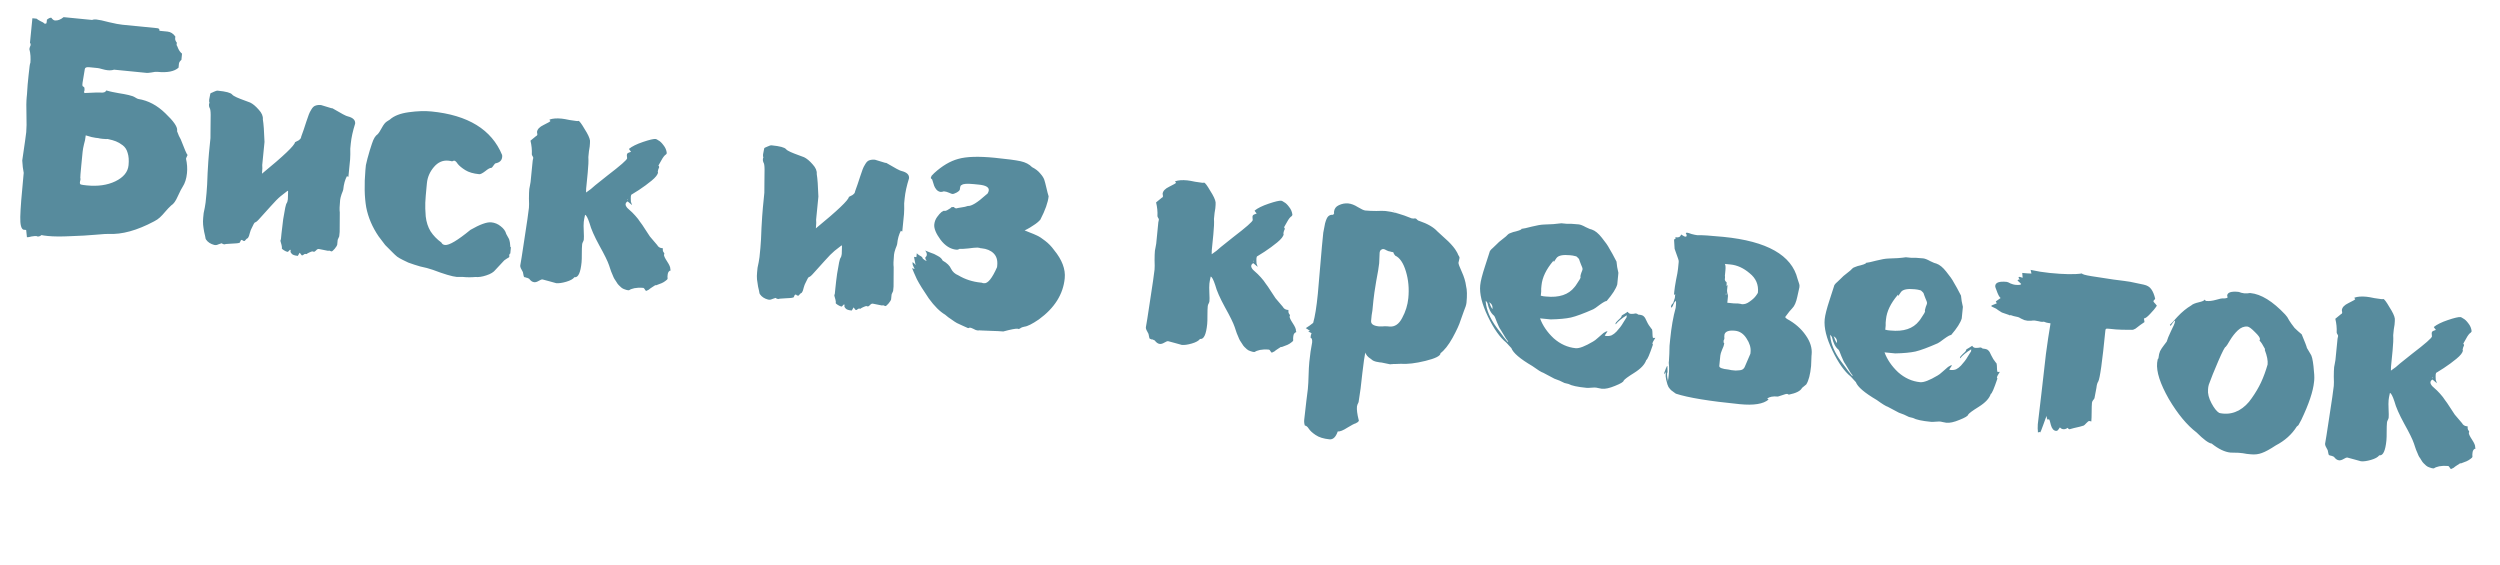 <?xml version="1.0" encoding="UTF-8"?> <svg xmlns="http://www.w3.org/2000/svg" width="168" height="38" viewBox="0 0 168 38" fill="none"><path d="M5.698 4.649L5.548 5.558L5.538 5.658C5.529 5.751 5.55 5.806 5.602 5.825C5.669 5.831 5.693 5.921 5.676 6.093C5.662 6.105 5.653 6.125 5.65 6.151C5.649 6.164 5.654 6.185 5.664 6.213L5.66 6.253C5.768 6.25 5.909 6.244 6.084 6.234C6.259 6.225 6.401 6.218 6.508 6.216C6.616 6.213 6.689 6.213 6.729 6.217L6.769 6.221C6.968 6.241 7.093 6.193 7.145 6.078C7.21 6.097 7.288 6.118 7.38 6.141C7.471 6.163 7.524 6.175 7.537 6.177C7.577 6.18 7.721 6.208 7.971 6.26C8.222 6.298 8.445 6.34 8.642 6.386C8.851 6.434 9 6.488 9.088 6.551C9.189 6.614 9.259 6.648 9.299 6.652C9.958 6.757 10.563 7.078 11.113 7.615C11.664 8.138 11.928 8.519 11.905 8.758L11.899 8.818C11.983 9.054 12.065 9.236 12.146 9.365C12.402 10.033 12.555 10.383 12.605 10.415C12.538 10.556 12.503 10.639 12.5 10.666C12.575 10.995 12.597 11.318 12.565 11.637C12.528 12.008 12.431 12.313 12.274 12.553C12.211 12.64 12.104 12.851 11.95 13.184C11.811 13.505 11.664 13.712 11.507 13.803C11.375 13.924 11.24 14.065 11.104 14.226C10.982 14.374 10.862 14.503 10.744 14.612C10.641 14.709 10.511 14.797 10.356 14.876C9.211 15.486 8.192 15.767 7.299 15.719C7.219 15.711 6.929 15.73 6.429 15.774C5.929 15.819 5.37 15.851 4.752 15.87C4.132 15.902 3.617 15.899 3.205 15.858C3.006 15.838 2.868 15.818 2.789 15.797C2.702 15.868 2.618 15.9 2.539 15.893C2.499 15.889 2.473 15.879 2.461 15.865C2.381 15.857 2.267 15.866 2.117 15.891C1.979 15.931 1.877 15.948 1.81 15.941C1.813 15.915 1.795 15.752 1.758 15.454L1.579 15.436C1.423 15.381 1.351 15.092 1.363 14.571C1.375 14.036 1.448 13.099 1.58 11.758L1.594 11.619C1.587 11.552 1.566 11.422 1.532 11.231C1.51 11.041 1.498 10.893 1.495 10.785C1.658 9.676 1.748 9.042 1.763 8.883C1.788 8.63 1.793 8.242 1.778 7.718C1.762 7.194 1.768 6.8 1.794 6.534L1.812 6.355C1.827 6.196 1.842 5.976 1.857 5.696C1.884 5.418 1.904 5.212 1.918 5.079C1.974 4.509 2.015 4.225 2.042 4.227L2.038 4.267C2.073 3.909 2.052 3.585 1.973 3.296C1.976 3.27 1.987 3.224 2.007 3.159C2.04 3.095 2.058 3.05 2.06 3.023C2.067 2.957 2.051 2.909 2.014 2.878L2.177 1.226L2.456 1.254C2.505 1.299 2.593 1.354 2.721 1.421C2.85 1.473 2.938 1.529 2.986 1.587C3.052 1.594 3.092 1.591 3.107 1.579C3.122 1.567 3.132 1.528 3.139 1.462L3.153 1.322C3.269 1.227 3.367 1.183 3.447 1.191C3.529 1.306 3.61 1.368 3.69 1.375C3.876 1.394 4.071 1.319 4.275 1.152L6.185 1.34C6.269 1.308 6.357 1.297 6.45 1.306C6.649 1.326 6.944 1.389 7.336 1.494C7.729 1.587 8.025 1.643 8.224 1.662L10.572 1.894C10.678 1.904 10.726 1.963 10.716 2.069L11.253 2.122C11.466 2.143 11.642 2.254 11.783 2.456L11.771 2.575C11.762 2.668 11.799 2.765 11.883 2.867L11.867 3.027C11.891 3.056 11.93 3.14 11.983 3.279C12.05 3.42 12.133 3.528 12.232 3.605L12.191 4.023C12.089 4.107 12.033 4.195 12.024 4.288L11.999 4.547C11.719 4.801 11.248 4.895 10.584 4.829C10.478 4.819 10.343 4.832 10.178 4.87C10.015 4.894 9.913 4.904 9.874 4.9L7.664 4.682C7.54 4.723 7.398 4.736 7.239 4.72C7.132 4.71 7.008 4.684 6.864 4.643C6.721 4.602 6.623 4.579 6.57 4.574L5.993 4.517C5.807 4.498 5.709 4.542 5.698 4.649ZM5.762 9.096C5.739 9.322 5.699 9.526 5.641 9.707C5.596 9.891 5.567 10.055 5.552 10.201C5.54 10.32 5.51 10.626 5.462 11.117C5.413 11.608 5.391 11.907 5.393 12.014L5.399 11.954C5.41 11.982 5.412 12.03 5.405 12.096C5.388 12.134 5.376 12.187 5.37 12.253C5.362 12.333 5.384 12.382 5.436 12.4C5.501 12.42 5.633 12.44 5.832 12.459C6.575 12.533 7.213 12.442 7.748 12.186C8.297 11.919 8.593 11.56 8.638 11.108C8.671 10.777 8.651 10.5 8.579 10.279C8.52 10.059 8.41 9.887 8.248 9.764C8.086 9.641 7.934 9.552 7.792 9.498C7.663 9.445 7.481 9.393 7.245 9.343C7.164 9.349 7.044 9.343 6.884 9.328C6.752 9.315 6.653 9.298 6.588 9.278L6.448 9.265C6.289 9.249 6.06 9.193 5.762 9.096ZM17.608 11.632L17.605 11.672C19.062 10.476 19.802 9.772 19.823 9.559C19.837 9.548 19.88 9.525 19.95 9.492C20.034 9.46 20.098 9.419 20.143 9.37C20.201 9.322 20.234 9.258 20.242 9.179L20.409 8.713C20.447 8.596 20.505 8.421 20.581 8.187C20.658 7.954 20.714 7.792 20.75 7.702C20.787 7.598 20.845 7.483 20.924 7.357C21.005 7.218 21.094 7.133 21.191 7.102C21.302 7.059 21.431 7.045 21.577 7.06L22.26 7.268L22.339 7.276C22.934 7.629 23.278 7.81 23.371 7.82C23.724 7.908 23.889 8.072 23.865 8.31C23.709 8.804 23.611 9.25 23.572 9.648C23.562 9.754 23.551 9.867 23.539 9.986C23.542 10.094 23.542 10.221 23.541 10.369C23.54 10.516 23.536 10.629 23.528 10.709L23.412 11.883C23.385 11.881 23.354 11.864 23.316 11.834C23.185 12.075 23.102 12.375 23.067 12.733C23.063 12.773 23.026 12.877 22.956 13.044C22.899 13.213 22.866 13.343 22.857 13.436C22.817 13.834 22.81 14.115 22.834 14.278L22.826 15.584L22.796 15.882C22.795 15.895 22.778 15.934 22.745 15.998C22.712 16.061 22.694 16.106 22.691 16.133L22.66 16.451C22.656 16.491 22.6 16.579 22.493 16.716C22.387 16.84 22.314 16.9 22.274 16.896C22.261 16.894 22.235 16.885 22.196 16.868C22.171 16.852 22.145 16.843 22.119 16.84C22.105 16.839 22.085 16.843 22.057 16.854L22.017 16.85L21.426 16.732C21.36 16.725 21.296 16.759 21.235 16.833C21.176 16.895 21.126 16.923 21.086 16.919C21.059 16.916 21.04 16.908 21.028 16.893C20.975 16.888 20.892 16.913 20.78 16.969C20.681 17.013 20.625 17.048 20.609 17.073L20.509 17.063C20.483 17.061 20.447 17.077 20.404 17.113C20.36 17.149 20.325 17.166 20.298 17.163C20.285 17.162 20.272 17.154 20.261 17.139C20.248 17.125 20.231 17.103 20.207 17.073C20.196 17.046 20.172 17.017 20.135 16.986C20.069 17.113 20.028 17.183 20.014 17.195C19.802 17.174 19.665 17.127 19.606 17.054C19.544 16.995 19.517 16.938 19.522 16.885C19.542 16.82 19.532 16.786 19.492 16.782C19.448 16.818 19.411 16.854 19.381 16.892C19.365 16.917 19.35 16.929 19.337 16.927C19.27 16.921 19.187 16.886 19.086 16.822C18.985 16.759 18.936 16.714 18.939 16.687L18.946 16.608C18.936 16.58 18.927 16.532 18.92 16.464L18.846 16.196C18.848 16.182 18.85 16.163 18.852 16.136C18.868 16.111 18.877 16.091 18.878 16.078L18.915 15.7C18.947 15.382 18.985 15.057 19.031 14.727C19.091 14.398 19.136 14.141 19.168 13.956C19.214 13.76 19.244 13.662 19.257 13.664C19.303 13.601 19.332 13.51 19.344 13.391C19.351 13.325 19.354 13.225 19.354 13.091C19.354 12.957 19.355 12.87 19.359 12.83L19.32 12.826L18.862 13.183C18.687 13.326 18.464 13.552 18.192 13.86C17.922 14.155 17.689 14.413 17.493 14.635C17.311 14.845 17.194 14.947 17.141 14.942C17.1 14.951 17.019 15.091 16.899 15.36C16.867 15.411 16.831 15.508 16.79 15.651C16.762 15.796 16.717 15.912 16.655 15.999C16.599 16.021 16.548 16.063 16.502 16.125C16.47 16.175 16.441 16.199 16.414 16.197C16.375 16.193 16.342 16.183 16.317 16.167C16.293 16.138 16.274 16.123 16.261 16.121C16.208 16.116 16.171 16.153 16.15 16.231C16.13 16.296 16.1 16.327 16.06 16.323C16.018 16.345 15.849 16.362 15.553 16.373C15.27 16.385 15.108 16.403 15.065 16.425C15.04 16.41 15.008 16.4 14.968 16.396C14.944 16.367 14.919 16.351 14.892 16.348C14.879 16.347 14.817 16.367 14.705 16.41C14.607 16.454 14.538 16.474 14.498 16.47L14.399 16.46C14.151 16.395 13.968 16.277 13.851 16.105L13.817 16.041C13.801 15.932 13.769 15.782 13.721 15.589C13.686 15.398 13.662 15.235 13.649 15.1C13.637 14.951 13.638 14.797 13.654 14.638C13.665 14.532 13.675 14.426 13.686 14.32C13.711 14.202 13.736 14.077 13.763 13.945C13.79 13.801 13.808 13.689 13.816 13.609L13.879 12.972C13.909 12.667 13.933 12.221 13.951 11.633C13.983 11.033 14.014 10.581 14.044 10.275L14.143 9.28C14.139 9.186 14.14 8.965 14.148 8.618C14.155 8.27 14.158 7.969 14.157 7.714C14.155 7.459 14.13 7.303 14.082 7.245C14.049 7.174 14.036 7.099 14.044 7.02C14.048 6.98 14.058 6.947 14.074 6.922L14.076 6.902C14.053 6.86 14.047 6.792 14.056 6.699C14.061 6.646 14.075 6.574 14.097 6.482C14.12 6.391 14.133 6.325 14.137 6.285L14.181 6.249C14.194 6.251 14.257 6.223 14.37 6.168C14.482 6.112 14.572 6.087 14.638 6.094C15.182 6.147 15.502 6.232 15.598 6.349C15.646 6.407 15.746 6.471 15.9 6.54C16.054 6.608 16.235 6.68 16.442 6.754C16.662 6.829 16.785 6.875 16.81 6.891C16.989 6.975 17.181 7.135 17.386 7.37C17.592 7.591 17.684 7.808 17.663 8.02C17.714 8.32 17.751 8.826 17.775 9.538L17.622 11.091C17.638 11.2 17.633 11.38 17.608 11.632ZM31.945 18.614C31.81 18.627 31.669 18.633 31.521 18.632C31.387 18.632 31.241 18.625 31.082 18.609C30.921 18.607 30.794 18.607 30.7 18.611C30.381 18.58 29.841 18.419 29.079 18.13C29.027 18.111 28.897 18.072 28.689 18.011C28.479 17.964 28.328 17.929 28.237 17.906C28.159 17.885 28.029 17.845 27.847 17.787C27.678 17.73 27.542 17.683 27.439 17.646C27.336 17.596 27.215 17.537 27.074 17.47C26.933 17.402 26.807 17.33 26.694 17.252C26.582 17.16 26.484 17.07 26.399 16.981L25.887 16.468C25.84 16.397 25.763 16.296 25.656 16.164C25.561 16.034 25.49 15.94 25.442 15.882C25.021 15.264 24.743 14.614 24.61 13.931C24.491 13.236 24.473 12.403 24.555 11.433L24.588 11.095C24.607 11.043 24.641 10.899 24.691 10.663C24.756 10.415 24.807 10.232 24.846 10.116C24.884 9.999 24.932 9.849 24.99 9.668C25.049 9.486 25.109 9.344 25.173 9.243C25.236 9.142 25.304 9.069 25.376 9.022C25.45 8.949 25.544 8.804 25.66 8.588C25.775 8.372 25.889 8.229 26.003 8.16L26.196 8.038C26.476 7.784 26.901 7.619 27.471 7.541C28.042 7.463 28.546 7.446 28.984 7.489C31.452 7.733 33.037 8.706 33.74 10.41C33.749 10.451 33.751 10.499 33.746 10.552C33.724 10.777 33.583 10.917 33.322 10.972C33.283 10.968 33.231 11.017 33.167 11.118C33.104 11.219 33.052 11.274 33.011 11.283C32.931 11.275 32.796 11.349 32.607 11.504C32.419 11.647 32.285 11.714 32.205 11.706C31.807 11.667 31.494 11.575 31.267 11.432C31.04 11.29 30.873 11.152 30.765 11.021C30.672 10.878 30.593 10.803 30.526 10.797C30.5 10.794 30.451 10.809 30.381 10.843C30.329 10.824 30.244 10.809 30.124 10.797C29.753 10.761 29.43 10.903 29.158 11.224C28.885 11.546 28.729 11.905 28.689 12.303C28.683 12.37 28.674 12.463 28.662 12.582C28.619 13.02 28.591 13.366 28.58 13.619C28.569 13.859 28.579 14.168 28.609 14.546C28.652 14.926 28.76 15.258 28.932 15.543C29.119 15.829 29.362 16.081 29.662 16.298C29.706 16.396 29.787 16.451 29.907 16.463C30.185 16.491 30.755 16.152 31.615 15.446C32.254 15.08 32.719 14.912 33.011 14.941C33.25 14.964 33.462 15.052 33.648 15.205C33.848 15.358 33.971 15.531 34.019 15.723L34.207 16.064C34.259 16.216 34.288 16.393 34.295 16.595L34.333 16.619L34.292 17.037C34.251 17.046 34.227 17.084 34.22 17.15C34.218 17.177 34.222 17.197 34.234 17.212L34.206 17.29C34.177 17.313 34.12 17.348 34.035 17.393C33.964 17.44 33.913 17.475 33.884 17.499L33.3 18.125C33.177 18.287 32.97 18.413 32.68 18.505C32.402 18.599 32.158 18.635 31.945 18.614ZM42.407 10.201C42.323 10.098 42.276 10.034 42.265 10.006C42.469 9.838 42.786 9.682 43.216 9.537C43.645 9.392 43.927 9.326 44.059 9.339C44.099 9.343 44.163 9.376 44.251 9.438C44.353 9.488 44.463 9.593 44.581 9.752C44.713 9.912 44.789 10.094 44.809 10.297L44.761 10.373C44.662 10.43 44.554 10.567 44.439 10.783C44.326 10.986 44.261 11.1 44.245 11.126C44.282 11.156 44.299 11.191 44.295 11.231C44.292 11.258 44.274 11.303 44.241 11.366C44.223 11.418 44.211 11.464 44.208 11.504C44.206 11.517 44.205 11.53 44.204 11.543C44.215 11.558 44.221 11.572 44.219 11.585C44.205 11.731 44.059 11.918 43.782 12.145C43.52 12.36 43.238 12.567 42.938 12.765C42.638 12.95 42.481 13.048 42.466 13.06C42.425 13.07 42.401 13.114 42.393 13.194C42.385 13.273 42.386 13.394 42.397 13.556L42.475 13.785L42.178 13.534C42.093 13.579 42.047 13.642 42.039 13.722C42.033 13.788 42.071 13.872 42.155 13.974L42.302 14.109C42.414 14.201 42.542 14.327 42.687 14.489C42.832 14.65 42.939 14.788 43.008 14.902C43.092 15.004 43.215 15.184 43.377 15.441C43.539 15.698 43.638 15.849 43.674 15.893L44.16 16.463C44.228 16.59 44.335 16.661 44.481 16.676L44.541 16.681C44.53 16.788 44.542 16.869 44.577 16.926C44.625 16.985 44.647 17.027 44.645 17.053C44.642 17.08 44.633 17.099 44.619 17.111C44.611 17.191 44.683 17.345 44.834 17.575C44.986 17.804 45.056 17.972 45.046 18.078C45.043 18.104 45.054 18.132 45.078 18.161C44.953 18.203 44.884 18.296 44.869 18.442C44.867 18.469 44.862 18.515 44.855 18.582C44.864 18.636 44.866 18.683 44.862 18.723C44.858 18.763 44.813 18.812 44.727 18.87C44.654 18.93 44.568 18.982 44.47 19.026C44.386 19.058 44.303 19.09 44.219 19.122L44.094 19.17L44.034 19.164L43.82 19.303C43.791 19.327 43.747 19.357 43.69 19.391C43.647 19.427 43.617 19.451 43.603 19.463L43.434 19.547C43.394 19.543 43.358 19.506 43.324 19.435C43.29 19.378 43.259 19.349 43.233 19.346C43.126 19.335 43.02 19.332 42.912 19.334C42.803 19.35 42.709 19.361 42.628 19.367C42.545 19.385 42.476 19.405 42.421 19.427C42.365 19.448 42.323 19.47 42.294 19.494L42.232 19.508C42.152 19.5 42.067 19.479 41.977 19.443C41.899 19.422 41.822 19.381 41.748 19.32C41.687 19.26 41.632 19.208 41.583 19.163C41.533 19.118 41.48 19.046 41.423 18.946C41.366 18.847 41.319 18.775 41.283 18.732C41.249 18.674 41.21 18.59 41.168 18.479C41.125 18.367 41.093 18.291 41.07 18.248C41.061 18.207 41.035 18.131 40.992 18.019C40.949 17.908 40.929 17.846 40.93 17.832C40.837 17.555 40.619 17.112 40.278 16.502C39.937 15.879 39.718 15.382 39.621 15.01C39.497 14.636 39.395 14.445 39.316 14.438C39.268 14.647 39.239 14.805 39.229 14.911C39.214 15.057 39.214 15.265 39.228 15.534C39.241 15.803 39.243 15.991 39.232 16.097C39.228 16.137 39.21 16.189 39.177 16.253C39.145 16.303 39.126 16.361 39.119 16.428C39.105 16.574 39.098 16.781 39.098 17.049C39.1 17.303 39.094 17.497 39.081 17.63C39.013 18.32 38.859 18.653 38.621 18.63L38.601 18.628C38.508 18.752 38.324 18.855 38.048 18.935C37.772 19.015 37.548 19.046 37.375 19.029C37.362 19.028 37.212 18.986 36.925 18.904C36.639 18.822 36.482 18.78 36.456 18.778C36.403 18.772 36.319 18.804 36.205 18.873C36.091 18.942 35.988 18.973 35.895 18.963C35.775 18.952 35.662 18.873 35.556 18.729L35.383 18.652C35.382 18.665 35.374 18.671 35.361 18.669C35.348 18.668 35.335 18.66 35.323 18.646L35.285 18.622C35.272 18.621 35.265 18.627 35.263 18.64C35.225 18.623 35.201 18.593 35.192 18.552L35.138 18.286L35.002 18.031C34.969 17.961 34.955 17.899 34.96 17.846C34.966 17.78 34.982 17.688 35.007 17.57C35.032 17.451 35.049 17.352 35.057 17.273L35.226 16.164C35.411 14.976 35.516 14.243 35.544 13.965C35.557 13.832 35.557 13.624 35.545 13.342C35.546 13.061 35.554 12.847 35.568 12.701C35.572 12.661 35.586 12.589 35.61 12.484C35.633 12.379 35.648 12.294 35.655 12.227L35.783 10.934C35.785 10.907 35.79 10.861 35.797 10.794C35.818 10.716 35.83 10.657 35.834 10.617C35.838 10.577 35.822 10.536 35.786 10.492C35.752 10.435 35.736 10.393 35.738 10.366C35.754 10.073 35.724 9.769 35.648 9.453L36.041 9.13C36.082 9.121 36.105 9.09 36.111 9.037C36.112 9.023 36.108 8.996 36.099 8.955C36.089 8.914 36.085 8.887 36.087 8.873C36.105 8.688 36.255 8.528 36.536 8.395C36.831 8.25 36.98 8.164 36.983 8.138C36.984 8.125 36.979 8.111 36.967 8.096C36.955 8.082 36.943 8.074 36.929 8.072C36.931 8.059 36.932 8.046 36.933 8.033C37.141 7.959 37.411 7.939 37.743 7.972C37.862 7.984 38.04 8.014 38.277 8.065C38.514 8.101 38.659 8.122 38.712 8.128C38.739 8.13 38.766 8.133 38.792 8.136C38.833 8.126 38.86 8.122 38.874 8.124C38.94 8.13 39.076 8.311 39.282 8.666C39.503 9.01 39.625 9.27 39.648 9.446C39.652 9.54 39.645 9.673 39.628 9.846C39.622 9.912 39.605 10.018 39.577 10.162C39.564 10.295 39.554 10.395 39.547 10.461L39.538 10.56C39.554 10.803 39.54 11.15 39.495 11.601L39.413 12.437C39.409 12.477 39.401 12.557 39.389 12.676C39.392 12.784 39.39 12.87 39.383 12.937C39.613 12.785 39.816 12.624 39.994 12.454L40.823 11.793C41.692 11.128 42.132 10.743 42.143 10.637C42.144 10.623 42.141 10.59 42.133 10.535C42.124 10.481 42.122 10.44 42.124 10.414C42.13 10.361 42.147 10.322 42.176 10.298C42.205 10.274 42.282 10.242 42.407 10.201ZM42.216 13.357C42.187 13.381 42.172 13.4 42.17 13.413C42.169 13.426 42.174 13.44 42.186 13.455C42.19 13.415 42.2 13.382 42.216 13.357ZM54.83 15.305L54.826 15.345C56.284 14.149 57.023 13.445 57.044 13.233C57.059 13.221 57.101 13.198 57.172 13.165C57.255 13.133 57.319 13.092 57.364 13.043C57.423 12.995 57.456 12.932 57.464 12.852L57.63 12.386C57.669 12.269 57.726 12.094 57.803 11.861C57.879 11.627 57.935 11.465 57.971 11.375C58.008 11.271 58.066 11.156 58.146 11.03C58.227 10.891 58.315 10.806 58.412 10.775C58.524 10.733 58.652 10.719 58.798 10.733L59.481 10.941L59.561 10.949C60.156 11.302 60.499 11.484 60.592 11.493C60.945 11.581 61.11 11.745 61.087 11.984C60.931 12.477 60.833 12.923 60.794 13.321C60.783 13.428 60.772 13.54 60.76 13.66C60.763 13.767 60.764 13.895 60.763 14.042C60.762 14.189 60.757 14.303 60.749 14.382L60.633 15.556C60.607 15.554 60.575 15.537 60.538 15.507C60.407 15.748 60.324 16.048 60.288 16.407C60.284 16.447 60.247 16.55 60.177 16.717C60.12 16.886 60.087 17.017 60.078 17.11C60.039 17.508 60.031 17.788 60.055 17.951L60.047 19.257L60.018 19.555C60.016 19.569 59.999 19.607 59.966 19.671C59.933 19.735 59.915 19.78 59.913 19.806L59.881 20.125C59.877 20.165 59.822 20.253 59.714 20.39C59.608 20.513 59.535 20.573 59.496 20.569C59.482 20.568 59.456 20.558 59.418 20.541C59.393 20.525 59.367 20.516 59.34 20.514C59.327 20.512 59.306 20.517 59.279 20.527L59.239 20.523L58.648 20.405C58.581 20.398 58.518 20.432 58.457 20.507C58.397 20.568 58.347 20.596 58.308 20.592C58.281 20.59 58.262 20.581 58.25 20.567C58.197 20.561 58.114 20.587 58.001 20.643C57.903 20.686 57.846 20.721 57.83 20.746L57.731 20.736C57.704 20.734 57.669 20.75 57.625 20.786C57.581 20.822 57.546 20.839 57.52 20.836C57.507 20.835 57.494 20.827 57.482 20.812C57.47 20.798 57.452 20.776 57.428 20.747C57.417 20.719 57.394 20.69 57.356 20.659C57.29 20.787 57.25 20.857 57.235 20.868C57.023 20.848 56.887 20.801 56.827 20.728C56.766 20.668 56.738 20.612 56.743 20.559C56.763 20.494 56.753 20.459 56.713 20.455C56.67 20.491 56.633 20.528 56.602 20.565C56.586 20.59 56.572 20.602 56.558 20.601C56.492 20.594 56.408 20.559 56.307 20.495C56.206 20.432 56.157 20.387 56.16 20.36L56.168 20.281C56.157 20.253 56.148 20.205 56.142 20.137L56.068 19.869C56.069 19.856 56.071 19.836 56.074 19.809C56.09 19.784 56.098 19.765 56.099 19.752L56.137 19.373C56.168 19.055 56.207 18.73 56.253 18.4C56.312 18.071 56.358 17.814 56.389 17.63C56.435 17.433 56.465 17.336 56.478 17.337C56.525 17.275 56.554 17.184 56.566 17.064C56.572 16.998 56.575 16.898 56.575 16.764C56.575 16.63 56.577 16.543 56.581 16.503L56.541 16.499L56.084 16.856C55.909 17 55.686 17.225 55.414 17.533C55.144 17.828 54.911 18.087 54.715 18.308C54.533 18.518 54.416 18.621 54.363 18.615C54.322 18.625 54.241 18.764 54.12 19.034C54.089 19.084 54.052 19.181 54.011 19.324C53.984 19.469 53.939 19.585 53.877 19.673C53.821 19.694 53.77 19.736 53.723 19.798C53.692 19.849 53.663 19.873 53.636 19.87C53.596 19.866 53.564 19.856 53.538 19.84C53.514 19.811 53.496 19.796 53.483 19.795C53.429 19.79 53.392 19.826 53.371 19.904C53.352 19.969 53.322 20 53.282 19.996C53.239 20.019 53.07 20.035 52.775 20.046C52.492 20.059 52.329 20.076 52.287 20.099C52.262 20.083 52.229 20.073 52.189 20.069C52.166 20.04 52.14 20.024 52.114 20.021C52.1 20.02 52.038 20.041 51.927 20.083C51.829 20.127 51.76 20.147 51.72 20.143L51.62 20.133C51.372 20.069 51.19 19.95 51.073 19.778L51.039 19.714C51.023 19.605 50.991 19.455 50.943 19.263C50.908 19.072 50.884 18.909 50.87 18.773C50.858 18.625 50.86 18.471 50.876 18.311C50.886 18.205 50.897 18.099 50.907 17.993C50.932 17.875 50.958 17.75 50.984 17.619C51.012 17.474 51.03 17.362 51.038 17.282L51.1 16.645C51.13 16.34 51.154 15.894 51.172 15.306C51.205 14.706 51.236 14.254 51.266 13.949L51.364 12.954C51.36 12.859 51.362 12.639 51.369 12.291C51.377 11.943 51.38 11.642 51.378 11.387C51.377 11.133 51.352 10.976 51.304 10.918C51.271 10.848 51.258 10.773 51.266 10.693C51.27 10.653 51.28 10.621 51.295 10.595L51.297 10.575C51.275 10.533 51.268 10.465 51.277 10.373C51.282 10.319 51.296 10.247 51.319 10.156C51.341 10.064 51.354 9.998 51.358 9.959L51.402 9.923C51.415 9.924 51.478 9.897 51.591 9.841C51.704 9.785 51.793 9.76 51.86 9.767C52.404 9.821 52.724 9.906 52.819 10.022C52.867 10.081 52.968 10.144 53.122 10.213C53.276 10.282 53.456 10.353 53.663 10.427C53.884 10.502 54.007 10.548 54.032 10.564C54.211 10.649 54.403 10.808 54.608 11.043C54.813 11.264 54.906 11.481 54.885 11.693C54.936 11.993 54.973 12.499 54.996 13.211L54.843 14.764C54.859 14.873 54.855 15.053 54.83 15.305ZM64.633 12.434C64.566 12.428 64.525 12.511 64.508 12.683L64.504 12.723C64.497 12.789 64.423 12.862 64.281 12.942C64.154 13.01 64.057 13.041 63.991 13.034C63.964 13.031 63.893 13.004 63.778 12.953C63.662 12.901 63.551 12.87 63.445 12.86C63.419 12.857 63.377 12.866 63.322 12.888C63.267 12.896 63.234 12.899 63.22 12.898C63.114 12.887 63.019 12.838 62.934 12.749C62.862 12.661 62.81 12.576 62.778 12.492C62.747 12.396 62.717 12.299 62.686 12.202L62.64 12.057L62.584 12.011C62.56 11.982 62.549 11.961 62.55 11.947C62.552 11.934 62.57 11.889 62.604 11.812L62.783 11.629C63.313 11.145 63.846 10.829 64.384 10.681C64.935 10.521 65.755 10.495 66.843 10.602C67.679 10.685 68.261 10.762 68.589 10.835C68.917 10.908 69.171 11.04 69.354 11.232C69.583 11.348 69.764 11.487 69.895 11.647C70.04 11.809 70.133 11.952 70.175 12.077C70.216 12.201 70.264 12.387 70.321 12.634C70.377 12.88 70.425 13.066 70.467 13.191C70.426 13.602 70.24 14.126 69.909 14.764C69.789 14.899 69.636 15.025 69.45 15.14C69.278 15.257 69.135 15.344 69.023 15.4L68.854 15.483C68.892 15.501 69.002 15.545 69.182 15.616C69.376 15.689 69.543 15.759 69.684 15.827C69.838 15.895 70.02 16.014 70.232 16.182C70.456 16.352 70.657 16.559 70.834 16.804C71.372 17.46 71.611 18.093 71.55 18.704C71.444 19.779 70.864 20.7 69.811 21.466C69.365 21.771 69.041 21.933 68.838 21.953C68.797 21.962 68.742 21.977 68.673 21.997C68.616 22.032 68.566 22.06 68.524 22.083L68.46 22.117C68.448 22.102 68.422 22.093 68.383 22.089C68.25 22.076 67.929 22.138 67.42 22.275C67.234 22.257 66.954 22.243 66.58 22.233C66.206 22.223 65.979 22.214 65.899 22.206L65.82 22.198C65.778 22.207 65.731 22.209 65.678 22.204C65.612 22.198 65.522 22.162 65.407 22.097C65.305 22.047 65.228 22.019 65.174 22.014C65.161 22.012 65.14 22.024 65.111 22.048L65.031 22.04C64.968 22.007 64.852 21.955 64.685 21.885C64.531 21.816 64.403 21.757 64.3 21.706C64.212 21.657 64.092 21.579 63.942 21.47C63.791 21.375 63.647 21.267 63.512 21.146C63.157 20.937 62.791 20.573 62.414 20.053C62.051 19.521 61.785 19.093 61.616 18.768C61.462 18.432 61.352 18.18 61.289 18.013C61.339 18.044 61.398 18.064 61.464 18.07C61.453 18.042 61.425 17.986 61.38 17.901C61.335 17.816 61.316 17.741 61.322 17.674L61.328 17.615C61.404 17.662 61.471 17.729 61.529 17.815C61.521 17.761 61.503 17.672 61.475 17.549C61.447 17.425 61.43 17.33 61.423 17.262L61.582 17.278L61.608 17.019C61.644 17.063 61.712 17.117 61.813 17.18C61.928 17.232 61.995 17.299 62.014 17.381C62.112 17.471 62.195 17.519 62.261 17.526C62.264 17.499 62.246 17.471 62.209 17.44C62.187 17.398 62.178 17.35 62.183 17.297C62.242 17.249 62.274 17.192 62.281 17.126C62.29 17.033 62.252 16.936 62.169 16.833C62.207 16.851 62.317 16.895 62.497 16.966C62.692 17.026 62.866 17.103 63.017 17.198C63.183 17.282 63.293 17.387 63.348 17.512C63.64 17.675 63.829 17.861 63.916 18.071C64.017 18.268 64.177 18.412 64.396 18.5C64.851 18.773 65.358 18.937 65.915 18.992L65.975 18.998C66.001 19 66.027 19.01 66.052 19.025C66.092 19.029 66.118 19.032 66.132 19.033C66.384 19.058 66.674 18.698 67.002 17.953L67.014 17.834C67.048 17.489 66.967 17.22 66.772 17.026C66.577 16.833 66.307 16.719 65.962 16.685L65.882 16.677C65.857 16.662 65.791 16.648 65.685 16.638C65.551 16.638 65.341 16.657 65.056 16.696C64.785 16.723 64.61 16.733 64.531 16.725L64.491 16.721C64.419 16.767 64.344 16.787 64.264 16.779C63.866 16.74 63.513 16.517 63.205 16.112C62.898 15.693 62.757 15.351 62.783 15.085C62.802 14.9 62.865 14.732 62.974 14.582C63.082 14.432 63.18 14.321 63.268 14.249L63.417 14.163L63.457 14.167L63.497 14.171C63.563 14.178 63.69 14.116 63.877 13.987L63.922 13.932L63.984 13.918C64.025 13.908 64.059 13.905 64.085 13.908L64.141 13.953C64.178 13.984 64.217 14.001 64.257 14.005C64.326 13.985 64.442 13.963 64.605 13.939C64.781 13.916 64.925 13.883 65.037 13.841C65.275 13.864 65.682 13.616 66.255 13.097L66.365 13.007C66.412 12.931 66.439 12.86 66.446 12.794C66.467 12.582 66.245 12.453 65.781 12.407L65.442 12.373C64.978 12.328 64.708 12.348 64.633 12.434ZM84.449 14.35C84.365 14.248 84.318 14.183 84.307 14.155C84.511 13.987 84.828 13.831 85.258 13.686C85.687 13.541 85.969 13.475 86.101 13.488C86.141 13.492 86.205 13.525 86.292 13.587C86.395 13.637 86.505 13.742 86.623 13.901C86.755 14.061 86.831 14.243 86.851 14.446L86.803 14.522C86.704 14.579 86.596 14.716 86.481 14.932C86.367 15.135 86.303 15.249 86.287 15.274C86.324 15.305 86.341 15.34 86.337 15.38C86.334 15.406 86.316 15.452 86.283 15.515C86.264 15.567 86.253 15.613 86.249 15.653C86.248 15.666 86.247 15.679 86.245 15.693C86.257 15.707 86.263 15.721 86.261 15.734C86.247 15.88 86.101 16.067 85.824 16.294C85.562 16.509 85.28 16.716 84.979 16.914C84.68 17.099 84.523 17.197 84.508 17.209C84.467 17.219 84.442 17.263 84.435 17.343C84.427 17.422 84.428 17.543 84.439 17.705L84.517 17.934L84.22 17.683C84.135 17.728 84.089 17.791 84.081 17.87C84.075 17.937 84.113 18.021 84.197 18.123L84.344 18.258C84.456 18.35 84.584 18.476 84.729 18.638C84.874 18.799 84.981 18.937 85.05 19.051C85.133 19.153 85.256 19.333 85.419 19.59C85.581 19.847 85.68 19.998 85.716 20.041L86.202 20.612C86.27 20.739 86.377 20.81 86.523 20.825L86.582 20.83C86.572 20.937 86.584 21.018 86.619 21.075C86.666 21.134 86.689 21.176 86.686 21.203C86.684 21.229 86.675 21.248 86.661 21.26C86.653 21.34 86.725 21.494 86.876 21.724C87.028 21.953 87.098 22.121 87.088 22.227C87.085 22.253 87.096 22.281 87.12 22.31C86.995 22.352 86.925 22.445 86.911 22.591C86.909 22.618 86.904 22.664 86.897 22.731C86.905 22.785 86.907 22.832 86.903 22.872C86.9 22.912 86.855 22.961 86.768 23.019C86.695 23.079 86.61 23.131 86.512 23.175C86.428 23.207 86.345 23.239 86.261 23.271L86.136 23.319L86.076 23.313L85.862 23.452C85.832 23.476 85.789 23.506 85.732 23.54C85.689 23.576 85.659 23.6 85.645 23.612L85.476 23.696C85.436 23.692 85.399 23.655 85.366 23.584C85.332 23.527 85.301 23.497 85.275 23.495C85.168 23.484 85.061 23.481 84.954 23.483C84.845 23.499 84.75 23.51 84.669 23.516C84.587 23.534 84.518 23.554 84.463 23.576C84.407 23.597 84.365 23.619 84.335 23.643L84.274 23.657C84.194 23.649 84.109 23.628 84.019 23.592C83.941 23.571 83.864 23.53 83.79 23.469C83.729 23.409 83.674 23.357 83.624 23.312C83.575 23.267 83.522 23.195 83.465 23.095C83.408 22.996 83.361 22.924 83.325 22.881C83.291 22.823 83.252 22.739 83.21 22.628C83.167 22.517 83.134 22.44 83.112 22.397C83.103 22.356 83.076 22.28 83.034 22.168C82.991 22.057 82.971 21.995 82.972 21.981C82.879 21.704 82.661 21.261 82.32 20.651C81.979 20.028 81.76 19.531 81.663 19.159C81.539 18.785 81.437 18.594 81.358 18.587C81.31 18.796 81.281 18.954 81.271 19.06C81.256 19.206 81.256 19.414 81.269 19.683C81.283 19.952 81.285 20.14 81.274 20.246C81.27 20.286 81.252 20.338 81.219 20.402C81.187 20.452 81.168 20.51 81.161 20.577C81.147 20.723 81.14 20.93 81.14 21.198C81.142 21.453 81.136 21.646 81.123 21.779C81.055 22.469 80.901 22.802 80.662 22.779L80.643 22.776C80.55 22.901 80.366 23.004 80.09 23.084C79.814 23.164 79.59 23.195 79.417 23.178C79.404 23.177 79.254 23.135 78.967 23.053C78.681 22.971 78.524 22.929 78.498 22.927C78.444 22.921 78.361 22.953 78.247 23.022C78.133 23.091 78.029 23.122 77.937 23.112C77.817 23.101 77.704 23.022 77.598 22.878L77.425 22.801C77.423 22.814 77.416 22.82 77.403 22.819C77.39 22.817 77.377 22.809 77.365 22.795L77.327 22.771C77.314 22.77 77.307 22.776 77.305 22.789C77.267 22.772 77.243 22.742 77.234 22.701L77.179 22.435L77.044 22.18C77.01 22.11 76.996 22.048 77.002 21.995C77.008 21.929 77.024 21.837 77.049 21.718C77.074 21.6 77.091 21.502 77.099 21.422L77.268 20.313C77.452 19.125 77.558 18.392 77.586 18.114C77.599 17.981 77.599 17.773 77.587 17.491C77.588 17.21 77.596 16.996 77.61 16.85C77.614 16.81 77.628 16.738 77.651 16.633C77.675 16.528 77.69 16.443 77.697 16.376L77.825 15.083C77.827 15.056 77.832 15.01 77.838 14.943C77.859 14.865 77.872 14.806 77.876 14.766C77.88 14.726 77.864 14.684 77.828 14.641C77.793 14.584 77.778 14.542 77.78 14.515C77.796 14.222 77.765 13.918 77.689 13.602L78.083 13.279C78.124 13.27 78.147 13.239 78.153 13.186C78.154 13.172 78.15 13.145 78.141 13.104C78.131 13.063 78.127 13.036 78.128 13.022C78.147 12.837 78.296 12.677 78.578 12.544C78.873 12.399 79.022 12.313 79.025 12.287C79.026 12.274 79.021 12.26 79.009 12.245C78.997 12.231 78.984 12.223 78.971 12.221C78.972 12.208 78.974 12.195 78.975 12.181C79.183 12.108 79.453 12.088 79.785 12.121C79.904 12.133 80.082 12.164 80.318 12.214C80.556 12.25 80.701 12.271 80.754 12.277C80.781 12.279 80.807 12.282 80.834 12.285C80.875 12.275 80.902 12.271 80.915 12.273C80.982 12.279 81.118 12.46 81.324 12.815C81.545 13.159 81.667 13.418 81.689 13.595C81.694 13.689 81.687 13.822 81.67 13.995C81.663 14.061 81.646 14.167 81.619 14.311C81.606 14.444 81.596 14.544 81.589 14.61L81.579 14.71C81.596 14.952 81.582 15.299 81.537 15.75L81.454 16.586C81.451 16.626 81.443 16.706 81.431 16.825C81.434 16.933 81.432 17.02 81.425 17.086C81.655 16.934 81.858 16.773 82.036 16.604L82.865 15.942C83.734 15.277 84.174 14.892 84.184 14.786C84.186 14.773 84.183 14.739 84.174 14.684C84.166 14.63 84.164 14.589 84.166 14.563C84.172 14.51 84.189 14.471 84.218 14.447C84.247 14.423 84.324 14.391 84.449 14.35ZM84.258 17.506C84.229 17.53 84.213 17.549 84.212 17.562C84.211 17.575 84.216 17.589 84.228 17.604C84.232 17.564 84.242 17.531 84.258 17.506ZM91.746 23.691C91.699 23.901 91.633 24.363 91.549 25.079C91.477 25.808 91.393 26.457 91.297 27.023C91.231 27.151 91.194 27.248 91.188 27.314C91.167 27.526 91.204 27.825 91.3 28.209C91.314 28.211 91.319 28.225 91.316 28.251C91.312 28.291 91.289 28.329 91.245 28.365L91.096 28.451C91.013 28.469 90.83 28.565 90.545 28.738C90.258 28.924 90.042 29.01 89.896 28.995C89.766 29.371 89.581 29.547 89.342 29.523C88.944 29.484 88.632 29.386 88.406 29.23C88.192 29.088 88.039 28.946 87.946 28.803C87.865 28.674 87.778 28.605 87.685 28.596C87.644 28.472 87.63 28.343 87.643 28.21C87.675 27.878 87.724 27.455 87.788 26.938C87.851 26.436 87.884 26.171 87.887 26.144C87.912 25.892 87.928 25.586 87.937 25.225C87.946 24.864 87.962 24.564 87.986 24.325C88.034 23.834 88.097 23.398 88.175 23.017C88.194 22.832 88.158 22.721 88.067 22.685C88.08 22.553 88.103 22.454 88.137 22.391L87.908 22.267C87.921 22.269 87.941 22.264 87.969 22.253C87.997 22.243 88.018 22.238 88.031 22.239C87.906 22.147 87.812 22.084 87.748 22.051C87.919 21.947 88.085 21.829 88.245 21.698C88.367 21.281 88.471 20.628 88.559 19.739C88.593 19.394 88.639 18.863 88.696 18.145C88.755 17.414 88.8 16.889 88.832 16.571C88.873 16.146 88.904 15.834 88.924 15.635C88.957 15.438 88.998 15.227 89.046 15.004C89.11 14.769 89.179 14.615 89.253 14.542C89.342 14.457 89.452 14.421 89.585 14.434C89.63 14.385 89.654 14.347 89.656 14.321C89.644 14.306 89.641 14.279 89.644 14.239C89.665 14.027 89.774 13.877 89.97 13.789C90.181 13.689 90.393 13.65 90.605 13.671C90.804 13.691 91.017 13.772 91.244 13.915C91.484 14.059 91.651 14.136 91.744 14.145C91.969 14.167 92.216 14.178 92.484 14.178C92.767 14.166 92.974 14.166 93.107 14.179C93.598 14.227 94.185 14.393 94.867 14.674L95.006 14.688C95.034 14.677 95.075 14.675 95.128 14.68C95.154 14.683 95.191 14.713 95.239 14.771C95.288 14.816 95.333 14.841 95.373 14.845C95.93 15.034 96.336 15.268 96.59 15.548L97.327 16.223C97.449 16.343 97.558 16.461 97.653 16.577C97.749 16.694 97.82 16.794 97.865 16.879C97.923 16.966 97.963 17.043 97.983 17.112C98.017 17.169 98.046 17.219 98.068 17.261L98.082 17.323C98.078 17.363 98.066 17.422 98.045 17.5C98.025 17.565 98.013 17.617 98.009 17.657C98.003 17.724 98.076 17.925 98.231 18.262C98.385 18.599 98.481 18.916 98.519 19.215C98.587 19.476 98.596 19.852 98.548 20.343C98.535 20.476 98.476 20.664 98.372 20.909C98.282 21.141 98.208 21.348 98.15 21.53C98.069 21.803 97.89 22.194 97.612 22.703C97.335 23.198 97.06 23.546 96.785 23.747L96.805 23.748C96.788 23.921 96.45 24.089 95.791 24.251C95.132 24.414 94.576 24.48 94.123 24.448C94.016 24.451 93.915 24.455 93.821 24.459C93.727 24.463 93.66 24.463 93.62 24.459C93.592 24.47 93.558 24.473 93.519 24.469C93.477 24.479 93.437 24.481 93.397 24.477C93.344 24.472 93.16 24.434 92.846 24.363L92.706 24.349C92.627 24.341 92.548 24.326 92.469 24.305C92.391 24.284 92.32 24.257 92.256 24.224C92.206 24.192 92.156 24.154 92.107 24.109C92.057 24.077 92.013 24.046 91.976 24.015C91.94 23.972 91.903 23.935 91.866 23.904C91.843 23.862 91.82 23.826 91.796 23.797C91.785 23.769 91.774 23.748 91.762 23.733L91.746 23.691ZM94.639 20.038C94.702 19.401 94.647 18.799 94.475 18.233C94.304 17.667 94.064 17.315 93.756 17.177C93.684 17.09 93.644 17.019 93.636 16.965C93.637 16.951 93.618 16.943 93.578 16.939C93.525 16.933 93.473 16.922 93.421 16.903C93.341 16.895 93.257 16.867 93.168 16.818C93.093 16.77 93.028 16.744 92.975 16.738C92.909 16.732 92.846 16.753 92.788 16.8C92.743 16.85 92.717 16.907 92.711 16.974C92.704 17.04 92.7 17.153 92.697 17.314C92.695 17.474 92.689 17.601 92.68 17.694C92.656 17.933 92.59 18.335 92.48 18.9C92.384 19.467 92.321 19.903 92.291 20.208L92.226 20.865C92.22 20.931 92.203 21.037 92.175 21.181C92.16 21.327 92.148 21.453 92.138 21.559C92.117 21.772 92.292 21.896 92.663 21.933C92.703 21.937 92.777 21.938 92.884 21.935C93.006 21.92 93.134 21.919 93.266 21.932L93.366 21.942C93.724 21.977 94.011 21.785 94.227 21.364C94.456 20.944 94.593 20.502 94.639 20.038ZM93.82 14.29L93.84 14.292L93.858 14.313C93.781 14.279 93.717 14.239 93.668 14.194L93.82 14.29ZM93.632 14.15L93.668 14.194L93.593 14.147L93.632 14.15ZM111.24 22.701C111.113 22.903 111.047 23.024 111.043 23.064C111.041 23.09 111.051 23.118 111.075 23.147L111.073 23.167C110.846 23.841 110.698 24.182 110.631 24.189C110.534 24.487 110.265 24.775 109.822 25.053C109.394 25.319 109.155 25.497 109.106 25.585C109.098 25.665 108.906 25.78 108.53 25.93C108.166 26.082 107.872 26.147 107.646 26.125C107.593 26.119 107.521 26.106 107.429 26.083C107.351 26.062 107.292 26.05 107.252 26.046C107.186 26.039 107.078 26.042 106.93 26.054C106.794 26.067 106.687 26.07 106.607 26.062C106.01 26.003 105.61 25.917 105.407 25.803L105.132 25.736C104.916 25.621 104.691 25.525 104.457 25.448L103.712 25.053C103.582 25.014 103.336 24.862 102.974 24.598C102.15 24.115 101.681 23.714 101.565 23.394L101.22 23.019C100.798 22.682 100.386 22.099 99.986 21.269C99.586 20.439 99.414 19.739 99.47 19.168C99.497 18.889 99.607 18.458 99.799 17.874C99.99 17.29 100.087 16.991 100.088 16.978C100.097 16.885 100.175 16.779 100.32 16.66C100.467 16.527 100.556 16.442 100.587 16.404C100.662 16.318 100.787 16.21 100.96 16.079C101.149 15.937 101.273 15.829 101.334 15.755C101.365 15.717 101.428 15.684 101.525 15.653C101.623 15.609 101.741 15.574 101.877 15.547C102.028 15.508 102.146 15.466 102.231 15.421L102.235 15.381C102.37 15.368 102.603 15.317 102.933 15.229C103.277 15.143 103.55 15.096 103.751 15.089C104.208 15.08 104.599 15.052 104.925 15.004L105.264 15.037C105.439 15.028 105.712 15.041 106.084 15.078C106.203 15.09 106.364 15.152 106.567 15.266C106.772 15.367 106.907 15.42 106.974 15.427C107.194 15.502 107.417 15.685 107.643 15.975C107.882 16.267 108.052 16.512 108.153 16.709C108.269 16.895 108.428 17.185 108.63 17.58C108.639 17.621 108.654 17.743 108.674 17.946C108.709 18.137 108.737 18.267 108.756 18.336L108.68 19.112C108.598 19.399 108.36 19.771 107.967 20.228C107.901 20.221 107.745 20.306 107.5 20.483C107.268 20.661 107.124 20.761 107.068 20.782C106.424 21.067 105.923 21.252 105.566 21.337C105.224 21.411 104.771 21.453 104.207 21.464L103.491 21.394C103.67 21.88 103.975 22.326 104.404 22.73C104.848 23.122 105.341 23.345 105.885 23.399C106.124 23.422 106.514 23.273 107.055 22.951C107.14 22.906 107.249 22.823 107.381 22.702C107.528 22.569 107.653 22.461 107.755 22.377C107.87 22.295 107.961 22.257 108.027 22.264L107.839 22.546C107.852 22.548 107.871 22.556 107.896 22.572C107.923 22.575 107.943 22.577 107.956 22.578C108.075 22.59 108.191 22.574 108.302 22.532C108.415 22.476 108.524 22.393 108.628 22.283C108.734 22.159 108.818 22.06 108.879 21.986C108.94 21.911 109.018 21.792 109.115 21.627C109.226 21.451 109.29 21.35 109.306 21.325L109.319 21.185C108.977 21.393 108.73 21.596 108.576 21.795L108.56 21.753C108.565 21.7 108.627 21.619 108.745 21.51C108.876 21.403 108.951 21.316 108.971 21.251L108.975 21.212C109.019 21.176 109.083 21.135 109.168 21.09C109.267 21.033 109.339 20.986 109.383 20.95C109.428 21.035 109.497 21.082 109.59 21.091C109.63 21.095 109.69 21.095 109.771 21.089C109.853 21.07 109.908 21.062 109.934 21.065C109.987 21.07 110.038 21.095 110.088 21.14L110.127 21.144C110.3 21.161 110.41 21.199 110.458 21.257C110.52 21.304 110.589 21.418 110.665 21.599C110.742 21.768 110.847 21.932 110.978 22.093C111.017 22.11 111.037 22.172 111.04 22.279C111.044 22.374 111.048 22.468 111.053 22.562C111.057 22.656 111.072 22.705 111.099 22.707C111.152 22.712 111.199 22.71 111.24 22.701ZM103.541 19.871C103.594 19.877 103.653 19.889 103.718 19.909C103.797 19.917 103.857 19.923 103.897 19.927C104.773 20.013 105.41 19.801 105.808 19.291C105.838 19.267 105.908 19.167 106.019 18.99C106.143 18.815 106.209 18.694 106.216 18.628C106.217 18.615 106.212 18.594 106.202 18.566C106.205 18.526 106.227 18.448 106.265 18.331C106.317 18.216 106.345 18.132 106.35 18.078C106.354 18.039 106.317 17.935 106.24 17.766C106.218 17.724 106.191 17.654 106.16 17.557C106.131 17.447 106.104 17.384 106.079 17.368C106.067 17.354 106.036 17.324 105.987 17.279C105.951 17.235 105.893 17.209 105.814 17.202C105.749 17.182 105.65 17.165 105.517 17.152C105.026 17.104 104.718 17.167 104.594 17.343L104.453 17.55L104.427 17.607C104.414 17.606 104.409 17.592 104.411 17.566C104.414 17.539 104.408 17.525 104.395 17.524C104.382 17.523 104.375 17.529 104.373 17.542C103.903 18.098 103.642 18.642 103.589 19.173C103.583 19.239 103.576 19.312 103.568 19.392C103.573 19.473 103.573 19.54 103.568 19.593L103.541 19.871ZM101.306 22.967C101.332 22.969 101.347 22.957 101.349 22.931C101.31 22.927 101.141 22.669 100.843 22.157C100.783 22.084 100.699 21.915 100.592 21.65C100.497 21.386 100.431 21.239 100.394 21.209C100.195 21.055 100.048 20.773 99.955 20.361L99.849 20.21L99.841 20.29C99.894 20.845 100.139 21.418 100.576 22.011L100.949 22.509C100.96 22.537 101.078 22.69 101.306 22.967ZM100.296 20.777C100.318 20.551 100.24 20.396 100.06 20.312C100.096 20.355 100.129 20.432 100.158 20.542C100.202 20.64 100.248 20.719 100.296 20.777ZM119.959 21.311L120.069 21.422C120.616 21.717 121.042 22.087 121.346 22.533C121.652 22.965 121.784 23.393 121.742 23.818L121.732 23.917C121.725 23.984 121.722 24.091 121.72 24.238C121.719 24.385 121.714 24.505 121.705 24.598C121.649 25.169 121.541 25.58 121.382 25.832L121.098 26.066C120.997 26.27 120.701 26.422 120.209 26.52C120.159 26.489 120.127 26.472 120.113 26.471C120.047 26.464 119.93 26.493 119.763 26.557C119.598 26.608 119.501 26.638 119.473 26.649C119.154 26.617 118.916 26.661 118.757 26.779C118.807 26.811 118.838 26.834 118.85 26.849C118.499 27.149 117.852 27.253 116.91 27.16C114.867 26.958 113.436 26.723 112.619 26.455C112.607 26.44 112.563 26.409 112.487 26.361C112.425 26.315 112.362 26.269 112.3 26.222C112.251 26.177 112.191 26.104 112.121 26.004C112.065 25.891 112.024 25.766 111.997 25.63C111.998 25.616 111.988 25.582 111.967 25.526C111.96 25.459 111.948 25.377 111.931 25.281C111.927 25.187 111.928 25.1 111.936 25.021L111.916 25.019C111.915 25.032 111.907 25.051 111.891 25.076C111.875 25.102 111.865 25.128 111.863 25.154L111.831 25.071C111.923 24.812 111.986 24.657 112.017 24.607L112.057 24.611L112.051 24.67C112.049 24.697 112.05 24.751 112.055 24.831C112.061 24.912 112.062 24.973 112.058 25.013C112.056 25.026 112.048 25.045 112.032 25.07C112.031 25.084 112.029 25.097 112.028 25.11C112.021 25.177 112.026 25.264 112.042 25.373C112.072 25.483 112.083 25.571 112.076 25.637C112.1 25.533 112.123 25.374 112.143 25.162C112.17 24.896 112.169 24.635 112.14 24.378L112.154 24.238C112.166 24.119 112.174 23.966 112.179 23.779C112.186 23.578 112.19 23.398 112.193 23.237C112.208 23.078 112.223 22.932 112.236 22.799C112.316 21.99 112.439 21.285 112.605 20.686L112.615 20.586L112.627 20.466C112.637 20.36 112.633 20.273 112.613 20.204C112.538 20.277 112.483 20.365 112.446 20.469C112.423 20.56 112.376 20.629 112.305 20.676C112.293 20.661 112.289 20.634 112.293 20.594C112.301 20.515 112.348 20.439 112.436 20.367L112.551 20.017L112.576 19.758L112.489 19.83L112.514 19.571C112.531 19.399 112.569 19.148 112.629 18.819C112.703 18.478 112.747 18.227 112.763 18.068L112.81 17.591C112.815 17.538 112.802 17.469 112.77 17.386C112.74 17.289 112.698 17.171 112.644 17.032C112.591 16.892 112.554 16.788 112.534 16.719L112.496 16.093L112.538 16.076C112.565 16.066 112.587 16.055 112.601 16.043L112.585 16.001C112.588 15.974 112.59 15.954 112.591 15.941C112.604 15.942 112.644 15.946 112.711 15.953C112.792 15.947 112.847 15.933 112.876 15.909C112.919 15.873 112.951 15.823 112.971 15.758C113.122 15.853 113.211 15.902 113.238 15.905C113.291 15.91 113.326 15.893 113.343 15.855C113.349 15.802 113.334 15.746 113.299 15.69L113.281 15.668C113.311 15.644 113.338 15.633 113.365 15.636C113.431 15.642 113.535 15.673 113.677 15.727C113.834 15.769 113.959 15.795 114.052 15.804C114.348 15.793 114.933 15.831 115.809 15.917C118.742 16.206 120.404 17.148 120.796 18.741L120.904 19.073C120.926 19.115 120.933 19.189 120.922 19.296C120.902 19.361 120.854 19.577 120.778 19.945C120.701 20.312 120.589 20.569 120.44 20.715C120.337 20.812 120.177 21.011 119.959 21.311ZM115.911 17.736C115.958 17.807 115.969 17.963 115.945 18.201L115.912 18.54C115.923 18.568 115.925 18.608 115.92 18.661C115.916 18.701 115.912 18.741 115.908 18.781C115.919 18.808 115.929 18.843 115.938 18.884C115.962 18.913 115.993 18.943 116.03 18.974L116.024 19.234C116.026 19.221 116.034 19.208 116.048 19.196C116.077 19.172 116.093 19.154 116.094 19.141L116.059 19.499C116.055 19.539 116.061 19.606 116.079 19.702C116.111 19.785 116.124 19.854 116.119 19.907L116.076 20.345L116.235 20.36C116.301 20.367 116.394 20.376 116.513 20.388C116.634 20.386 116.728 20.389 116.794 20.395C116.913 20.407 116.999 20.422 117.051 20.441C117.223 20.458 117.396 20.401 117.57 20.271C117.757 20.142 117.897 20.015 117.989 19.89C118.082 19.766 118.13 19.69 118.132 19.663C118.185 19.133 118 18.699 117.577 18.363C117.17 18.014 116.74 17.818 116.289 17.773L115.911 17.736ZM116.155 24.834C116.182 24.837 116.247 24.85 116.352 24.874C116.472 24.886 116.564 24.895 116.631 24.901C116.698 24.895 116.779 24.889 116.874 24.885C116.968 24.881 117.043 24.861 117.1 24.827C117.157 24.792 117.202 24.743 117.235 24.68L117.626 23.773L117.638 23.654C117.667 23.362 117.576 23.058 117.366 22.743C117.169 22.429 116.912 22.256 116.593 22.225C116.182 22.184 115.946 22.268 115.885 22.476C115.881 22.516 115.877 22.562 115.872 22.616C115.88 22.67 115.882 22.71 115.88 22.737C115.874 22.79 115.856 22.842 115.824 22.892C115.814 22.998 115.828 23.053 115.868 23.057C115.855 23.19 115.807 23.339 115.723 23.505C115.653 23.673 115.614 23.803 115.605 23.895L115.536 24.592C115.524 24.712 115.73 24.792 116.155 24.834ZM116.009 19.795L116.015 19.736L115.975 19.732L115.969 19.791L116.009 19.795ZM134.389 24.986C134.262 25.188 134.196 25.308 134.193 25.348C134.19 25.375 134.201 25.402 134.224 25.432L134.223 25.451C133.995 26.126 133.848 26.466 133.78 26.473C133.684 26.772 133.414 27.06 132.971 27.338C132.543 27.604 132.304 27.781 132.255 27.87C132.248 27.95 132.055 28.065 131.679 28.215C131.315 28.367 131.021 28.431 130.795 28.409C130.742 28.404 130.67 28.39 130.579 28.368C130.5 28.347 130.441 28.334 130.401 28.33C130.335 28.324 130.228 28.326 130.079 28.338C129.944 28.352 129.836 28.355 129.757 28.347C129.159 28.288 128.759 28.202 128.556 28.088L128.282 28.02C128.065 27.905 127.84 27.809 127.606 27.733L126.862 27.338C126.732 27.298 126.485 27.146 126.123 26.883C125.3 26.4 124.83 25.998 124.714 25.679L124.369 25.303C123.947 24.967 123.536 24.384 123.135 23.553C122.735 22.724 122.563 22.023 122.619 21.453C122.647 21.174 122.756 20.743 122.948 20.159C123.139 19.575 123.236 19.276 123.237 19.263C123.246 19.17 123.324 19.064 123.47 18.944C123.617 18.811 123.706 18.726 123.736 18.689C123.811 18.603 123.936 18.494 124.11 18.364C124.298 18.222 124.422 18.114 124.483 18.039C124.514 18.002 124.578 17.968 124.674 17.938C124.772 17.894 124.89 17.858 125.026 17.831C125.178 17.793 125.296 17.751 125.38 17.706L125.384 17.666C125.52 17.652 125.753 17.602 126.083 17.514C126.426 17.427 126.699 17.38 126.9 17.373C127.357 17.365 127.748 17.337 128.075 17.288L128.413 17.322C128.588 17.312 128.861 17.326 129.233 17.362C129.352 17.374 129.514 17.437 129.717 17.551C129.921 17.651 130.057 17.705 130.123 17.712C130.343 17.787 130.566 17.97 130.792 18.26C131.031 18.551 131.202 18.796 131.303 18.994C131.418 19.179 131.577 19.47 131.779 19.865C131.789 19.906 131.803 20.028 131.824 20.231C131.858 20.422 131.886 20.552 131.906 20.621L131.829 21.397C131.747 21.683 131.51 22.055 131.116 22.512C131.05 22.506 130.894 22.591 130.649 22.768C130.417 22.946 130.273 23.045 130.217 23.067C129.573 23.351 129.072 23.537 128.716 23.622C128.373 23.695 127.92 23.738 127.357 23.749L126.64 23.678C126.82 24.165 127.124 24.61 127.553 25.014C127.997 25.407 128.491 25.63 129.035 25.683C129.274 25.707 129.663 25.558 130.204 25.236C130.289 25.191 130.398 25.108 130.53 24.987C130.677 24.854 130.802 24.745 130.904 24.662C131.019 24.579 131.11 24.541 131.177 24.548L130.988 24.831C131.001 24.832 131.02 24.841 131.046 24.857C131.072 24.859 131.092 24.861 131.105 24.863C131.225 24.874 131.34 24.859 131.452 24.816C131.564 24.76 131.673 24.677 131.778 24.567C131.884 24.444 131.967 24.345 132.028 24.27C132.089 24.196 132.168 24.076 132.264 23.912C132.375 23.735 132.439 23.634 132.455 23.609L132.469 23.47C132.127 23.677 131.879 23.88 131.725 24.08L131.709 24.038C131.714 23.985 131.776 23.904 131.894 23.795C132.025 23.687 132.101 23.601 132.121 23.536L132.124 23.496C132.168 23.46 132.232 23.42 132.317 23.374C132.417 23.317 132.488 23.271 132.532 23.235C132.577 23.32 132.646 23.367 132.739 23.376C132.779 23.38 132.839 23.379 132.92 23.374C133.003 23.355 133.057 23.347 133.083 23.349C133.137 23.355 133.188 23.38 133.237 23.425L133.277 23.429C133.449 23.446 133.559 23.483 133.607 23.542C133.67 23.588 133.739 23.702 133.815 23.884C133.892 24.052 133.996 24.217 134.128 24.377C134.166 24.394 134.187 24.456 134.19 24.564C134.194 24.658 134.198 24.752 134.202 24.847C134.206 24.941 134.221 24.989 134.248 24.992C134.301 24.997 134.348 24.995 134.389 24.986ZM126.69 22.156C126.743 22.161 126.802 22.174 126.867 22.193C126.947 22.201 127.006 22.207 127.046 22.211C127.922 22.297 128.559 22.086 128.958 21.576C128.987 21.552 129.057 21.452 129.168 21.275C129.293 21.1 129.358 20.979 129.365 20.913C129.366 20.899 129.361 20.879 129.351 20.851C129.355 20.811 129.376 20.733 129.414 20.616C129.466 20.5 129.494 20.416 129.499 20.363C129.503 20.323 129.467 20.219 129.39 20.051C129.367 20.008 129.34 19.939 129.31 19.842C129.28 19.732 129.253 19.669 129.228 19.653C129.216 19.638 129.185 19.609 129.136 19.564C129.1 19.52 129.043 19.494 128.963 19.486C128.898 19.466 128.799 19.45 128.666 19.437C128.175 19.388 127.868 19.452 127.743 19.627L127.602 19.834L127.576 19.892C127.563 19.891 127.558 19.877 127.56 19.85C127.563 19.824 127.558 19.81 127.544 19.808C127.531 19.807 127.524 19.813 127.523 19.826C127.052 20.383 126.791 20.927 126.739 21.457C126.732 21.524 126.725 21.596 126.717 21.676C126.722 21.757 126.723 21.824 126.717 21.877L126.69 22.156ZM124.455 25.251C124.482 25.254 124.496 25.242 124.499 25.215C124.459 25.212 124.29 24.954 123.992 24.442C123.932 24.369 123.849 24.2 123.741 23.935C123.646 23.671 123.58 23.524 123.543 23.493C123.344 23.34 123.198 23.057 123.104 22.646L122.999 22.495L122.991 22.575C123.043 23.129 123.288 23.703 123.725 24.295L124.098 24.794C124.109 24.822 124.228 24.974 124.455 25.251ZM123.445 23.061C123.467 22.836 123.389 22.681 123.21 22.596C123.246 22.64 123.278 22.717 123.308 22.827C123.351 22.925 123.397 23.003 123.445 23.061ZM133.823 20.589L133.829 20.529L134.185 20.383L134.117 20.256L134.441 20.027C134.354 19.965 134.258 19.781 134.154 19.476L134.106 19.351C134.085 19.295 134.076 19.247 134.08 19.207C134.102 18.982 134.359 18.893 134.85 18.942C134.903 18.947 134.986 18.982 135.101 19.047C135.229 19.1 135.334 19.13 135.413 19.138C135.679 19.164 135.815 19.144 135.821 19.078C135.674 18.943 135.594 18.868 135.582 18.853C135.587 18.8 135.636 18.778 135.729 18.787C135.669 18.714 135.641 18.665 135.643 18.638C135.659 18.613 135.687 18.602 135.727 18.606L135.922 18.666L135.894 18.341C136.172 18.369 136.379 18.382 136.513 18.382L136.457 18.136C136.889 18.232 137.318 18.301 137.743 18.343C138.711 18.439 139.434 18.45 139.91 18.376C139.918 18.43 140.133 18.492 140.555 18.56C140.977 18.628 141.472 18.704 142.04 18.787C142.609 18.857 142.979 18.907 143.15 18.937L144.056 19.127C144.292 19.177 144.463 19.281 144.568 19.439C144.674 19.583 144.761 19.793 144.827 20.067C144.825 20.093 144.802 20.125 144.758 20.161C144.729 20.185 144.712 20.216 144.708 20.256C144.743 20.313 144.785 20.364 144.834 20.409L144.941 20.541C144.83 20.717 144.678 20.903 144.485 21.098C144.304 21.295 144.167 21.395 144.073 21.399L144.109 21.644C144.052 21.679 143.959 21.743 143.829 21.837C143.712 21.933 143.603 22.016 143.503 22.087C143.403 22.144 143.327 22.17 143.274 22.165C142.738 22.165 142.377 22.157 142.191 22.138L141.753 22.095C141.634 22.083 141.56 22.083 141.533 22.093C141.505 22.104 141.487 22.142 141.481 22.209C141.274 24.305 141.114 25.448 141.002 25.638C140.94 25.726 140.899 25.869 140.879 26.068L140.752 26.739C140.749 26.779 140.717 26.829 140.657 26.89C140.611 26.953 140.585 27.011 140.58 27.064C140.567 27.196 140.56 27.403 140.559 27.685C140.558 27.966 140.55 28.18 140.536 28.325C140.497 28.308 140.451 28.297 140.398 28.292C140.358 28.288 140.294 28.335 140.203 28.433C140.113 28.532 140.054 28.586 140.027 28.597C139.915 28.639 139.688 28.697 139.346 28.771L139.078 28.845C139.025 28.84 138.981 28.808 138.946 28.751C138.845 28.822 138.749 28.852 138.656 28.843C138.563 28.834 138.486 28.793 138.427 28.72L138.333 28.852C138.286 28.927 138.229 28.962 138.162 28.955C138.003 28.94 137.889 28.808 137.819 28.56C137.763 28.313 137.722 28.189 137.696 28.186L137.656 28.182C137.628 28.193 137.607 28.197 137.594 28.196C137.581 28.195 137.565 28.153 137.546 28.071L137.538 27.949C137.525 27.948 137.453 28.135 137.322 28.511C137.191 28.886 137.112 29.073 137.086 29.07L137.09 29.03L136.946 29.056C136.95 29.017 136.946 28.929 136.932 28.794C136.931 28.673 136.933 28.579 136.94 28.513C137 28.037 137.084 27.322 137.192 26.368C137.299 25.413 137.398 24.552 137.487 23.784C137.589 23.017 137.687 22.363 137.781 21.823L137.791 21.724C137.698 21.715 137.606 21.699 137.514 21.677C137.424 21.641 137.372 21.622 137.359 21.621C137.319 21.617 137.278 21.62 137.237 21.629C137.198 21.625 137.164 21.622 137.138 21.619C137.125 21.618 137.072 21.606 136.981 21.584C136.889 21.561 136.803 21.546 136.724 21.538C136.671 21.533 136.59 21.538 136.481 21.555C136.374 21.557 136.293 21.556 136.24 21.551C136.187 21.546 136.121 21.532 136.043 21.511C135.979 21.478 135.902 21.444 135.812 21.408C135.736 21.36 135.673 21.327 135.621 21.309L135.306 21.238C135.203 21.201 135.145 21.181 135.131 21.18C135.091 21.176 135.064 21.18 135.05 21.192C135.036 21.191 135.024 21.183 135.012 21.168L134.526 21C134.501 20.984 134.425 20.936 134.299 20.857C134.187 20.765 134.08 20.701 133.976 20.664L133.823 20.589ZM148.152 20.134C148.186 20.191 148.223 20.221 148.263 20.225C148.449 20.244 148.666 20.218 148.914 20.149C149.162 20.079 149.306 20.047 149.346 20.051C149.478 20.064 149.594 20.048 149.692 20.004C149.694 19.978 149.69 19.951 149.68 19.923C149.669 19.895 149.664 19.875 149.666 19.861C149.687 19.649 149.936 19.566 150.414 19.613C150.453 19.617 150.519 19.637 150.609 19.673C150.7 19.695 150.773 19.709 150.826 19.714C150.866 19.718 150.933 19.718 151.027 19.714C151.122 19.697 151.19 19.69 151.23 19.694C151.946 19.765 152.723 20.243 153.56 21.13L153.703 21.305C153.794 21.474 153.886 21.624 153.981 21.754C154.075 21.884 154.146 21.978 154.194 22.036C154.243 22.081 154.323 22.156 154.433 22.261C154.557 22.367 154.637 22.435 154.674 22.466C154.891 22.983 155.008 23.289 155.026 23.385L155.267 23.79C155.351 23.892 155.417 24.167 155.467 24.614C155.517 25.061 155.533 25.371 155.516 25.543L155.504 25.663C155.441 26.299 155.157 27.149 154.65 28.211C154.52 28.439 154.455 28.56 154.453 28.573L154.344 28.663C154.01 29.193 153.54 29.616 152.933 29.931C152.546 30.187 152.234 30.358 151.998 30.441C151.775 30.527 151.531 30.556 151.266 30.53L150.987 30.502C150.934 30.497 150.842 30.481 150.71 30.455C150.578 30.442 150.485 30.433 150.432 30.427C150.365 30.421 150.272 30.418 150.151 30.42C150.03 30.421 149.943 30.419 149.89 30.414C149.506 30.376 149.083 30.174 148.624 29.807C148.425 29.787 148.088 29.54 147.612 29.064C146.964 28.571 146.341 27.82 145.744 26.81C145.162 25.788 144.9 24.978 144.959 24.381C144.979 24.182 145.008 24.084 145.048 24.088L145.054 24.028C145.071 23.856 145.106 23.712 145.157 23.596C145.223 23.469 145.31 23.337 145.417 23.2C145.525 23.063 145.586 22.982 145.602 22.957C145.644 22.8 145.742 22.562 145.894 22.242C146.059 21.924 146.146 21.718 146.156 21.625L146.163 21.545C146.108 21.567 146.048 21.628 145.985 21.729C145.921 21.83 145.882 21.886 145.867 21.898L145.814 21.832C145.872 21.785 146.044 21.601 146.33 21.28C146.63 20.962 146.936 20.71 147.249 20.527C147.337 20.442 147.505 20.372 147.752 20.315C147.999 20.259 148.132 20.199 148.152 20.134ZM151.839 22.889C151.855 22.864 151.865 22.831 151.869 22.792C151.878 22.699 151.766 22.54 151.534 22.317C151.302 22.079 151.134 21.956 151.028 21.945C150.802 21.923 150.586 22.009 150.379 22.203C150.187 22.385 150.011 22.608 149.851 22.874C149.705 23.128 149.61 23.272 149.567 23.308C149.514 23.303 149.348 23.622 149.07 24.264C148.793 24.907 148.58 25.435 148.432 25.849C148.429 25.875 148.417 25.928 148.396 26.006C148.39 26.073 148.384 26.126 148.38 26.165C148.353 26.444 148.43 26.753 148.61 27.093C148.791 27.432 148.964 27.65 149.129 27.747C149.18 27.765 149.266 27.78 149.385 27.792C149.757 27.829 150.112 27.757 150.452 27.576C150.793 27.381 151.081 27.108 151.317 26.757C151.565 26.406 151.775 26.052 151.944 25.693C152.115 25.321 152.261 24.921 152.384 24.491C152.409 24.238 152.347 23.918 152.198 23.528L152.206 23.448C152.059 23.166 151.937 22.979 151.839 22.889ZM163.693 22.17C163.609 22.068 163.562 22.003 163.551 21.975C163.755 21.808 164.072 21.651 164.502 21.506C164.931 21.361 165.213 21.295 165.345 21.308C165.385 21.312 165.449 21.345 165.536 21.407C165.639 21.458 165.749 21.562 165.867 21.721C165.999 21.882 166.075 22.063 166.095 22.266L166.047 22.342C165.948 22.399 165.84 22.536 165.725 22.752C165.611 22.956 165.547 23.07 165.531 23.095C165.568 23.125 165.584 23.16 165.581 23.2C165.578 23.227 165.56 23.272 165.527 23.336C165.508 23.387 165.497 23.433 165.493 23.473C165.492 23.486 165.491 23.5 165.489 23.513C165.501 23.527 165.507 23.541 165.505 23.555C165.491 23.701 165.345 23.887 165.068 24.114C164.806 24.33 164.524 24.536 164.223 24.734C163.924 24.919 163.767 25.018 163.752 25.03C163.711 25.039 163.686 25.083 163.679 25.163C163.671 25.243 163.672 25.363 163.683 25.525L163.761 25.754L163.464 25.504C163.379 25.549 163.333 25.611 163.325 25.691C163.318 25.757 163.357 25.841 163.441 25.943L163.588 26.079C163.7 26.17 163.828 26.297 163.973 26.458C164.118 26.62 164.225 26.758 164.294 26.872C164.377 26.974 164.5 27.153 164.663 27.41C164.825 27.668 164.924 27.818 164.96 27.862L165.446 28.432C165.514 28.56 165.621 28.631 165.767 28.645L165.826 28.651C165.816 28.757 165.828 28.838 165.863 28.895C165.91 28.954 165.933 28.996 165.93 29.023C165.928 29.049 165.919 29.069 165.905 29.081C165.897 29.16 165.969 29.315 166.12 29.544C166.272 29.773 166.342 29.941 166.332 30.047C166.329 30.074 166.34 30.102 166.364 30.131C166.239 30.172 166.169 30.266 166.155 30.412C166.152 30.438 166.148 30.485 166.141 30.551C166.149 30.605 166.151 30.652 166.147 30.692C166.144 30.732 166.099 30.781 166.012 30.84C165.939 30.899 165.854 30.951 165.756 30.995C165.672 31.027 165.589 31.059 165.505 31.091L165.38 31.139L165.32 31.133L165.105 31.273C165.076 31.297 165.033 31.326 164.976 31.36C164.932 31.396 164.903 31.42 164.889 31.432L164.72 31.516C164.68 31.512 164.643 31.475 164.61 31.405C164.576 31.348 164.545 31.318 164.518 31.315C164.412 31.305 164.305 31.301 164.198 31.304C164.089 31.32 163.994 31.331 163.913 31.336C163.831 31.355 163.762 31.375 163.707 31.396C163.651 31.417 163.608 31.44 163.579 31.464L163.518 31.478C163.438 31.47 163.353 31.448 163.263 31.412C163.185 31.391 163.108 31.35 163.034 31.289C162.973 31.23 162.918 31.177 162.868 31.132C162.819 31.087 162.766 31.015 162.709 30.916C162.652 30.816 162.605 30.745 162.569 30.701C162.535 30.644 162.496 30.56 162.454 30.448C162.411 30.337 162.378 30.26 162.356 30.218C162.346 30.176 162.32 30.1 162.278 29.989C162.235 29.877 162.215 29.815 162.216 29.802C162.123 29.525 161.905 29.081 161.563 28.471C161.223 27.848 161.004 27.351 160.907 26.98C160.783 26.606 160.681 26.415 160.602 26.407C160.554 26.616 160.525 26.774 160.515 26.881C160.5 27.026 160.5 27.234 160.513 27.503C160.527 27.773 160.529 27.96 160.518 28.067C160.514 28.107 160.496 28.158 160.463 28.222C160.431 28.272 160.412 28.331 160.405 28.397C160.391 28.543 160.384 28.75 160.384 29.018C160.386 29.273 160.38 29.466 160.367 29.599C160.299 30.289 160.145 30.622 159.906 30.599L159.887 30.597C159.794 30.722 159.61 30.824 159.334 30.904C159.058 30.984 158.834 31.015 158.661 30.998C158.648 30.997 158.498 30.956 158.211 30.874C157.925 30.792 157.768 30.75 157.741 30.747C157.688 30.742 157.605 30.774 157.491 30.843C157.377 30.912 157.273 30.942 157.181 30.933C157.061 30.921 156.948 30.843 156.842 30.698L156.669 30.621C156.667 30.634 156.66 30.64 156.647 30.639C156.634 30.638 156.621 30.63 156.609 30.615L156.571 30.591C156.558 30.59 156.551 30.596 156.549 30.609C156.511 30.592 156.487 30.563 156.477 30.522L156.423 30.255L156.288 30C156.254 29.93 156.24 29.869 156.246 29.816C156.252 29.749 156.268 29.657 156.293 29.539C156.318 29.421 156.335 29.322 156.342 29.242L156.512 28.134C156.696 26.946 156.802 26.213 156.83 25.934C156.843 25.801 156.843 25.594 156.831 25.311C156.832 25.03 156.84 24.816 156.854 24.67C156.858 24.631 156.872 24.558 156.895 24.453C156.919 24.349 156.934 24.263 156.941 24.197L157.069 22.903C157.071 22.876 157.076 22.83 157.082 22.764C157.103 22.685 157.116 22.626 157.12 22.586C157.124 22.547 157.108 22.505 157.072 22.461C157.037 22.404 157.021 22.362 157.024 22.336C157.04 22.043 157.009 21.738 156.933 21.422L157.327 21.1C157.368 21.09 157.391 21.059 157.396 21.006C157.398 20.993 157.394 20.965 157.384 20.924C157.375 20.883 157.371 20.856 157.372 20.843C157.391 20.657 157.54 20.498 157.822 20.365C158.117 20.22 158.266 20.134 158.269 20.107C158.27 20.094 158.265 20.08 158.253 20.066C158.241 20.051 158.228 20.043 158.215 20.042C158.216 20.028 158.218 20.015 158.219 20.002C158.427 19.929 158.697 19.908 159.029 19.941C159.148 19.953 159.326 19.984 159.562 20.034C159.8 20.071 159.945 20.092 159.998 20.097C160.025 20.1 160.051 20.102 160.078 20.105C160.119 20.096 160.146 20.092 160.159 20.093C160.226 20.099 160.362 20.28 160.568 20.636C160.789 20.979 160.911 21.239 160.933 21.415C160.937 21.509 160.931 21.643 160.914 21.815C160.907 21.882 160.89 21.987 160.863 22.132C160.85 22.265 160.84 22.364 160.833 22.43L160.823 22.53C160.84 22.773 160.825 23.12 160.781 23.571L160.698 24.407C160.695 24.447 160.687 24.526 160.675 24.645C160.678 24.753 160.676 24.84 160.669 24.906C160.899 24.755 161.102 24.594 161.28 24.424L162.109 23.762C162.978 23.098 163.418 22.712 163.428 22.606C163.43 22.593 163.426 22.559 163.418 22.505C163.41 22.45 163.408 22.41 163.41 22.383C163.416 22.33 163.433 22.292 163.462 22.268C163.491 22.244 163.568 22.211 163.693 22.17ZM163.502 25.326C163.473 25.35 163.457 25.369 163.456 25.382C163.455 25.395 163.46 25.409 163.472 25.424C163.476 25.384 163.486 25.352 163.502 25.326Z" fill="#578B9D"></path></svg> 